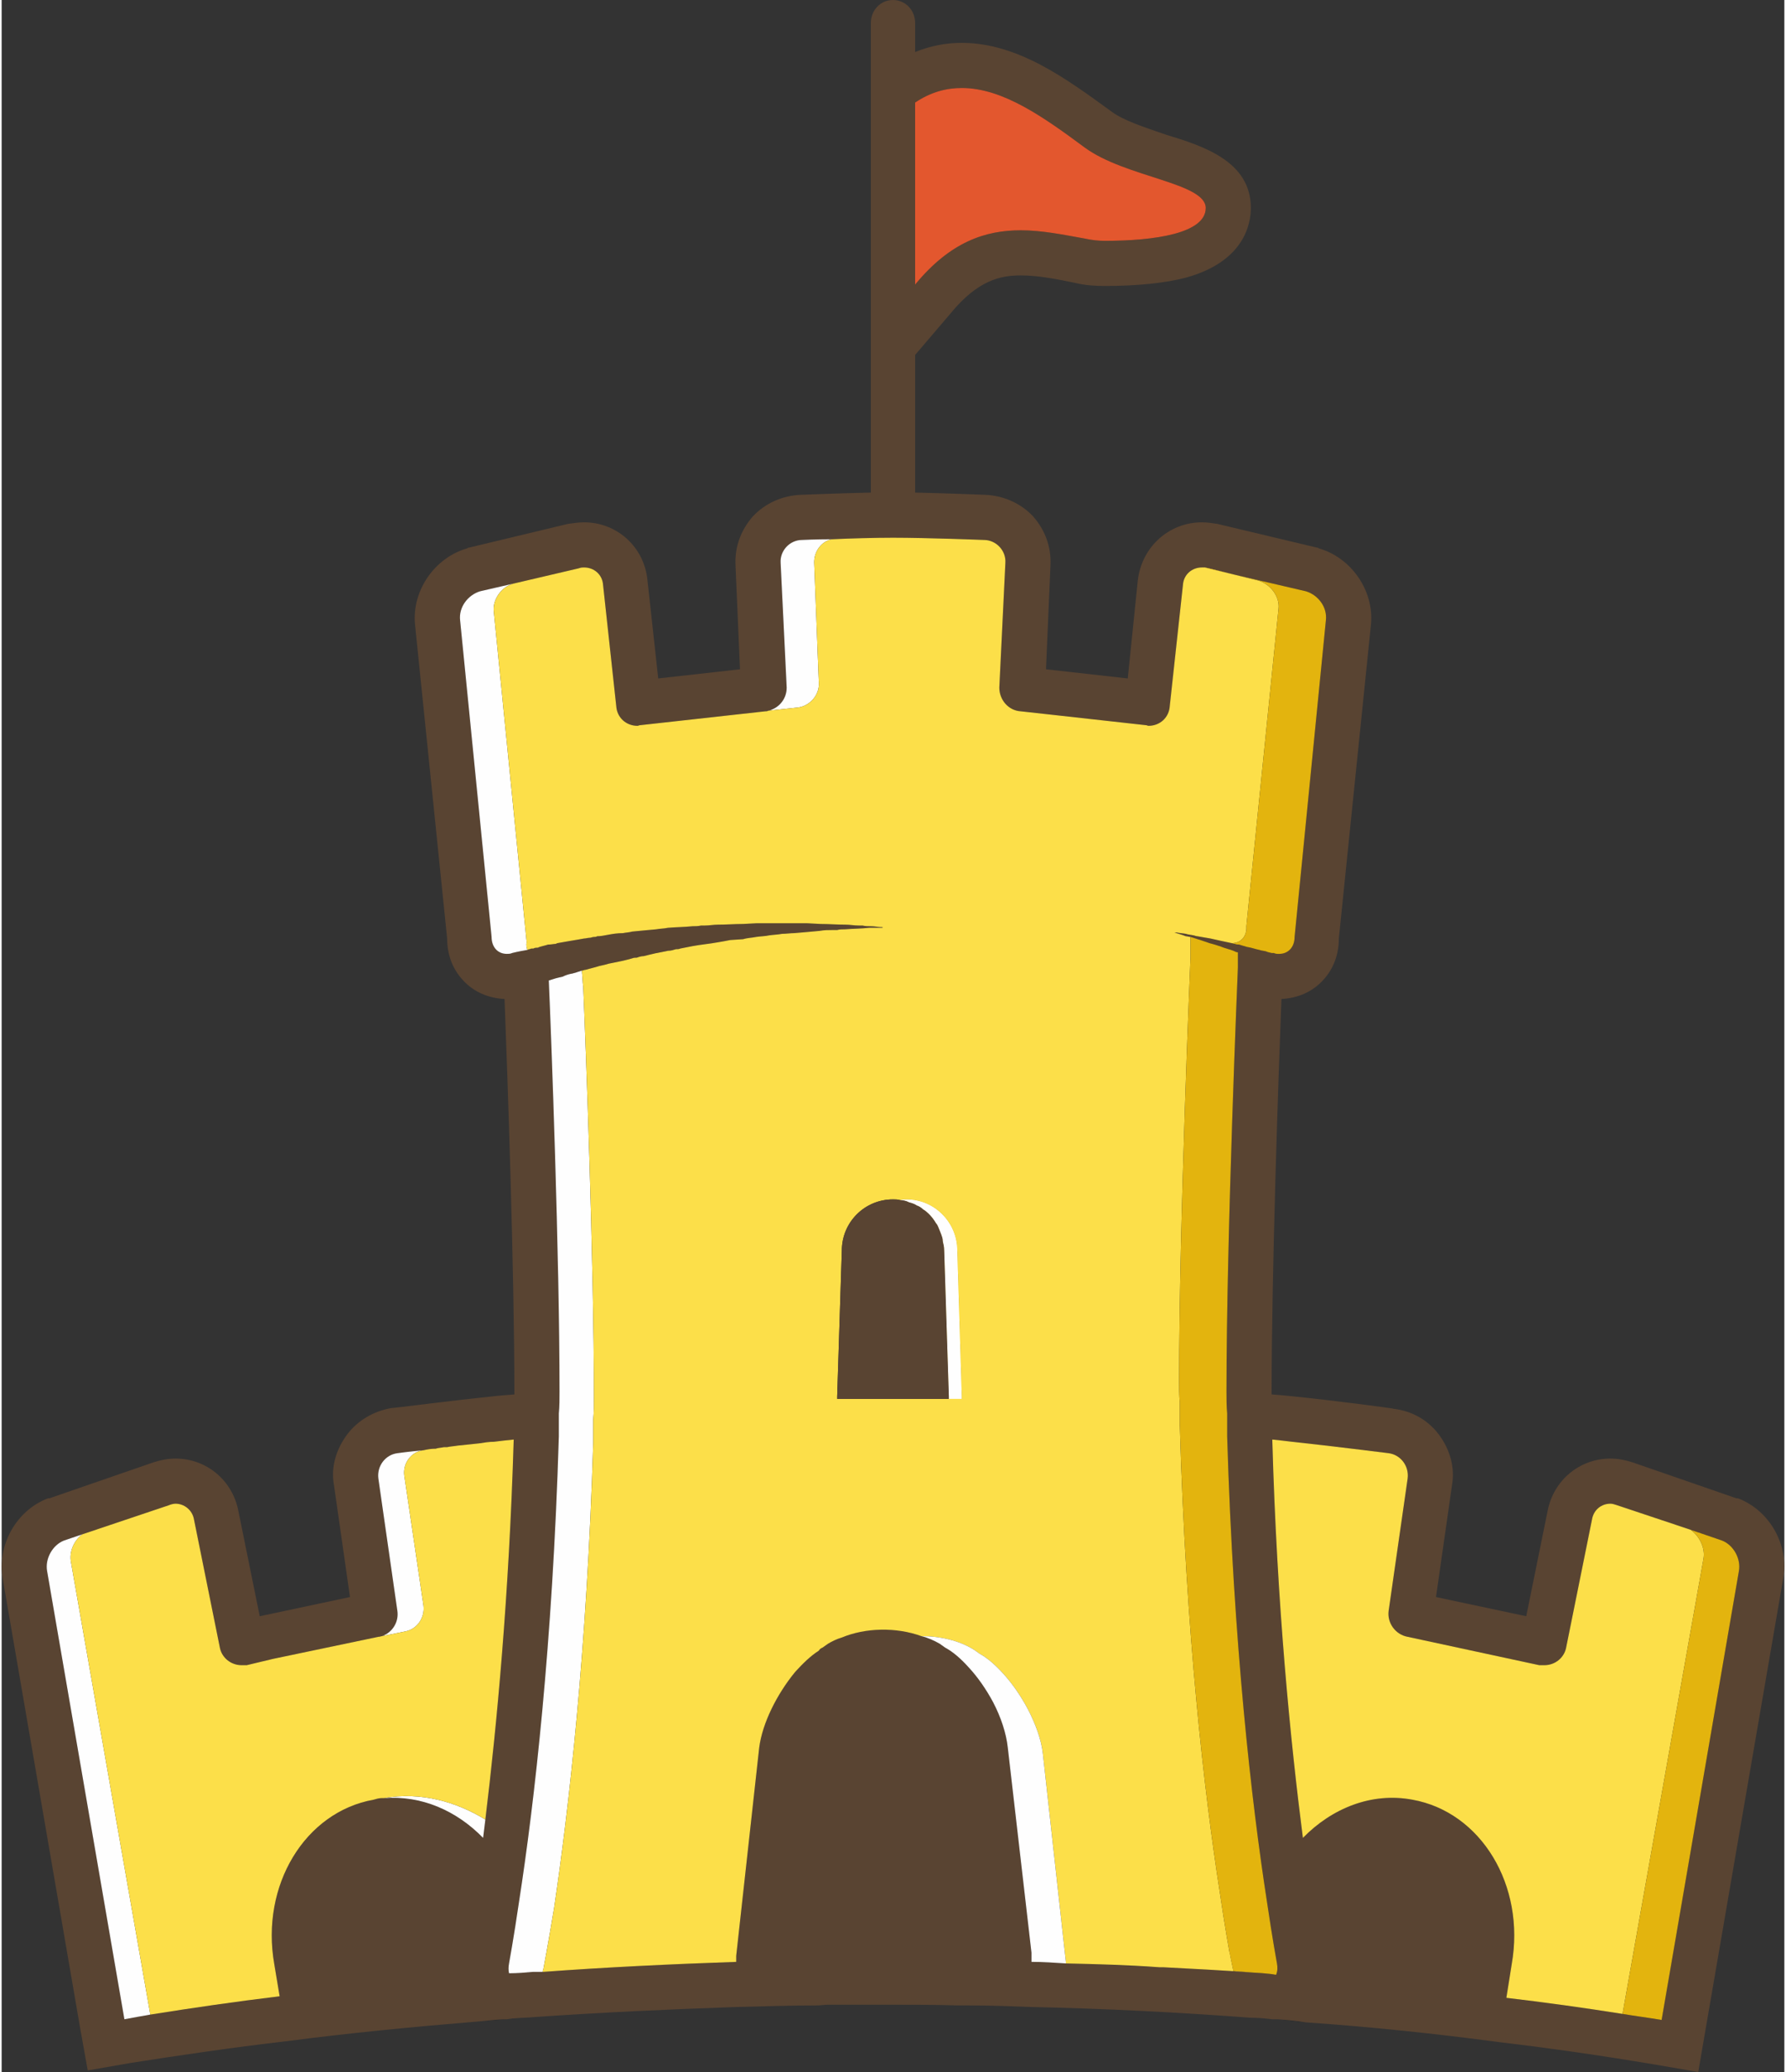 <?xml version="1.0" encoding="UTF-8"?> <!-- Creator: CorelDRAW 2020 (64-Bit) --> <svg xmlns="http://www.w3.org/2000/svg" xmlns:xlink="http://www.w3.org/1999/xlink" xmlns:xodm="http://www.corel.com/coreldraw/odm/2003" xml:space="preserve" width="100px" height="116px" style="shape-rendering:geometricPrecision; text-rendering:geometricPrecision; image-rendering:optimizeQuality; fill-rule:evenodd; clip-rule:evenodd" viewBox="0 0 10.312 11.984"><rect x="0" y="0" width="10.312" height="11.984" fill="#333333" stroke="none"/> <defs> <style type="text/css"> <![CDATA[ .fil3 {fill:#252626;fill-rule:nonzero} .fil4 {fill:#594432;fill-rule:nonzero} .fil5 {fill:#E3572E;fill-rule:nonzero} .fil6 {fill:#E3B40E;fill-rule:nonzero} .fil2 {fill:#FCDF49;fill-rule:nonzero} .fil0 {fill:#FDE99F;fill-rule:nonzero} .fil1 {fill:#FEFEFE;fill-rule:nonzero} ]]> </style> </defs> <g id="Слой_x0020_1">  <path class="fil0" d="M5.019 5.366c-0.044,0 -0.093,0 -0.142,0 0.036,0 0.067,0 0.102,0 0.013,0 0.027,0 0.04,0z"></path> <path class="fil0" d="M6.784 5.393l-0.004 0c0,0 0,0 0,0l0 0c0.004,0 0.004,0 0.004,0z"></path> <path class="fil0" d="M5.528 7.233c0,-0.164 -0.133,-0.296 -0.292,-0.296 -0.018,0 -0.027,0 -0.04,0.004 0.018,0 0.035,0.004 0.053,0.013 0.018,0.005 0.031,0.009 0.044,0.018 0.013,0.004 0.027,0.013 0.036,0.022 0.03,0.018 0.057,0.049 0.075,0.08 0.009,0.009 0.013,0.022 0.017,0.031 0.005,0.013 0.009,0.022 0.014,0.035 0.004,0.013 0.009,0.022 0.009,0.04 0.004,0.018 0.008,0.031 0.008,0.053l0.027 0.845 0 0.013 0.075 0 0 -0.013 -0.026 -0.845z"></path> <path class="fil1" d="M5.528 7.233c0,-0.164 -0.133,-0.296 -0.292,-0.296 -0.018,0 -0.027,0 -0.04,0.004 0.018,0 0.035,0.004 0.053,0.013 0.018,0.005 0.031,0.009 0.044,0.018 0.013,0.004 0.027,0.013 0.036,0.022 0.03,0.018 0.057,0.049 0.075,0.08 0.009,0.009 0.013,0.022 0.017,0.031 0.005,0.013 0.009,0.022 0.014,0.035 0.004,0.013 0.009,0.022 0.009,0.04 0.004,0.018 0.008,0.031 0.008,0.053l0.027 0.845 0 0.013 0.075 0 0 -0.013 -0.026 -0.845z"></path> <path class="fil2" d="M5.528 7.233c0,-0.164 -0.133,-0.296 -0.292,-0.296 -0.018,0 -0.027,0 -0.04,0.004 0.018,0 0.035,0.004 0.053,0.013 0.018,0.005 0.031,0.009 0.044,0.018 0.013,0.004 0.027,0.013 0.036,0.022 0.03,0.018 0.057,0.049 0.075,0.08 0.009,0.009 0.013,0.022 0.017,0.031 0.005,0.013 0.009,0.022 0.014,0.035 0.004,0.013 0.009,0.022 0.009,0.04 0.004,0.018 0.008,0.031 0.008,0.053l0.027 0.845 0 0.013 0.075 0 0 -0.013 -0.026 -0.845zm1.252 -1.84l0 0c0,0 0,0 0,0l0.004 0c0,0 0,0 -0.004,0z"></path> <path class="fil3" d="M2.754 11.692l0 0 0.168 -0.013c-0.058,0 -0.111,0.009 -0.168,0.013zm4.627 -0.013l0.164 0.018 0 0c-0.053,-0.009 -0.111,-0.014 -0.164,-0.018z"></path> <path class="fil3" d="M5.019 5.366c-0.044,0 -0.093,0 -0.142,0 0.036,0 0.067,0 0.102,0 0.013,0 0.027,0 0.04,0z"></path> <path class="fil3" d="M5.019 5.366c-0.044,0 -0.093,0 -0.142,0 0.036,0 0.067,0 0.102,0 0.013,0 0.027,0 0.04,0z"></path> <path class="fil3" d="M5.019 5.366c-0.044,0 -0.093,0 -0.142,0 0.036,0 0.067,0 0.102,0 0.013,0 0.027,0 0.04,0z"></path> <path class="fil1" d="M5.554 8.078l0 0.013 -0.075 0 0 -0.013 -0.027 -0.845c0,-0.022 -0.004,-0.035 -0.008,-0.053 0,-0.018 -0.005,-0.027 -0.009,-0.04 -0.005,-0.013 -0.009,-0.022 -0.014,-0.035 -0.004,-0.009 -0.008,-0.022 -0.017,-0.031 -0.018,-0.031 -0.045,-0.062 -0.075,-0.08 -0.009,-0.009 -0.023,-0.018 -0.036,-0.022 -0.013,-0.009 -0.026,-0.013 -0.044,-0.018 -0.018,-0.009 -0.035,-0.013 -0.053,-0.013 0.013,-0.004 0.022,-0.004 0.04,-0.004 0.159,0 0.292,0.132 0.292,0.296l0.026 0.845z"></path> <path class="fil3" d="M6.784 5.393l-0.004 0c0,0 0,0 0,0l0 0c0.004,0 0.004,0 0.004,0z"></path> <path class="fil3" d="M6.784 5.393l-0.004 0c0,0 0,0 0,0l0 0c0.004,0 0.004,0 0.004,0z"></path> <path class="fil4" d="M9.602 11.683c-0.075,-0.013 -0.15,-0.022 -0.226,-0.035 -0.221,-0.035 -0.442,-0.066 -0.672,-0.093l0.031 -0.195c0.08,-0.455 -0.177,-0.88 -0.575,-0.951 -0.235,-0.044 -0.465,0.049 -0.633,0.221 -0.071,-0.553 -0.15,-1.336 -0.177,-2.304 0.04,0.004 0.075,0.009 0.115,0.013 0.208,0.022 0.558,0.066 0.558,0.066 0.07,0.009 0.119,0.075 0.11,0.146l-0.11 0.766c-0.009,0.07 0.039,0.137 0.11,0.15l0.761 0.164c0.009,0 0.022,0 0.031,0 0.058,0 0.111,-0.04 0.124,-0.098l0.15 -0.743c0.009,-0.057 0.054,-0.093 0.107,-0.093 0.013,0 0.026,0.005 0.039,0.009l0.425 0.142 0.181 0.062c0.067,0.026 0.111,0.106 0.098,0.177l-0.447 2.596 0 0zm-2.23 -0.261c-0.044,-0.009 -0.132,-0.013 -0.132,-0.013 -0.173,-0.013 -0.35,-0.022 -0.522,-0.031 -0.009,0 -0.014,0 -0.022,0 -0.182,-0.009 -0.359,-0.018 -0.54,-0.022 -0.067,-0.004 -0.133,-0.009 -0.199,-0.009 0,-0.013 0,-0.026 0,-0.035l0 -0.018 -0.137 -1.186c-0.009,-0.084 -0.04,-0.176 -0.084,-0.261 -0.04,-0.075 -0.089,-0.146 -0.142,-0.203 -0.044,-0.049 -0.089,-0.089 -0.137,-0.115l-0.031 -0.022c-0.031,-0.018 -0.071,-0.036 -0.106,-0.044 -0.146,-0.054 -0.323,-0.049 -0.46,0.008 -0.031,0.009 -0.058,0.023 -0.08,0.036l-0.031 0.022c-0.009,0.004 -0.018,0.009 -0.022,0.018 -0.049,0.031 -0.093,0.075 -0.137,0.123 0,0 0,0 0,0 -0.106,0.129 -0.19,0.297 -0.208,0.438l-0.133 1.204c0,0.009 0,0.026 0,0.035 -0.38,0.013 -0.752,0.031 -1.119,0.058 -0.018,0 -0.04,0 -0.058,0 -0.044,0.004 -0.088,0.008 -0.137,0.008 -0.004,-0.017 -0.004,-0.035 0,-0.057 0,0 0.027,-0.146 0.058,-0.358 0.088,-0.567 0.194,-1.487 0.23,-2.69 0,-0.044 0,-0.084 0,-0.133 0.004,-0.04 0.004,-0.084 0.004,-0.128 0,-0.783 -0.048,-2.057 -0.062,-2.376 0,0 0,0 0,0 0.027,-0.009 0.053,-0.017 0.08,-0.022 0.018,-0.009 0.031,-0.013 0.049,-0.017 0.008,0 0.017,-0.005 0.022,-0.005 0.013,-0.004 0.026,-0.009 0.04,-0.013 0.008,0 0.013,-0.005 0.022,-0.005 0.026,-0.008 0.053,-0.013 0.079,-0.022 0.022,-0.004 0.04,-0.009 0.053,-0.013 0.045,-0.009 0.093,-0.018 0.138,-0.031 0.008,-0.004 0.017,-0.004 0.026,-0.004 0.013,-0.005 0.027,-0.009 0.04,-0.009 0.049,-0.013 0.093,-0.022 0.141,-0.031 0.018,0 0.031,-0.005 0.045,-0.009 0.009,0 0.017,0 0.026,-0.004 0.022,-0.005 0.049,-0.009 0.071,-0.014 0.049,-0.009 0.097,-0.013 0.146,-0.022 0.027,-0.004 0.049,-0.009 0.071,-0.013l0.075 -0.005c0.027,-0.008 0.053,-0.008 0.075,-0.013 0.027,-0.004 0.053,-0.004 0.075,-0.009 0.027,-0.004 0.049,-0.004 0.076,-0.009 0.022,0 0.048,-0.004 0.07,-0.004 0.053,-0.004 0.098,-0.009 0.146,-0.013 0.027,-0.005 0.053,-0.005 0.076,-0.005 0.008,0 0.017,0 0.026,0 0.013,-0.004 0.031,-0.004 0.044,-0.004 0.049,-0.005 0.098,-0.005 0.142,-0.009 0.022,0 0.049,0 0.071,0 0.009,0 0.009,-0.004 0,-0.004 0,0 -0.005,0 -0.005,0 -0.013,0 -0.035,-0.005 -0.057,-0.005 -0.018,0 -0.031,0 -0.049,-0.004l-0.022 0c-0.027,0 -0.049,-0.005 -0.075,-0.005 -0.049,0 -0.098,-0.004 -0.146,-0.004l-0.075 -0.004 -0.076 0c-0.022,0 -0.048,0 -0.075,0 -0.022,0 -0.048,0 -0.071,0l-0.075 0 -0.075 0.004c-0.049,0 -0.097,0.004 -0.146,0.004 -0.027,0 -0.049,0.005 -0.075,0.005l-0.022 0c-0.018,0.004 -0.031,0.004 -0.049,0.004 -0.049,0.005 -0.093,0.005 -0.142,0.009 -0.026,0.004 -0.048,0.004 -0.07,0.009 -0.049,0.004 -0.093,0.009 -0.137,0.013 -0.018,0.005 -0.036,0.005 -0.054,0.009 -0.031,0 -0.057,0.004 -0.084,0.009 -0.022,0.004 -0.044,0.009 -0.066,0.009 -0.004,0.004 -0.013,0.004 -0.018,0.004 -0.009,0 -0.017,0.005 -0.026,0.005 -0.009,0 -0.022,0.004 -0.031,0.004 -0.022,0.004 -0.049,0.009 -0.075,0.013 -0.027,0.005 -0.053,0.009 -0.08,0.014 -0.009,0.004 -0.009,0.004 -0.009,0.004 -0.009,0 -0.026,0.004 -0.04,0.004l0 0c0,0 0,0 -0.004,0 -0.013,0.005 -0.058,0.014 -0.058,0.018 -0.004,0 -0.022,0 -0.026,0.005l-0.005 0c-0.004,0 -0.013,0 -0.017,0.004 0,0 -0.005,0 -0.005,0 0,0 0,0 0,0 -0.004,0 -0.004,0.004 -0.009,0.004 -0.053,0.009 -0.088,0.018 -0.088,0.018 -0.009,0.005 -0.022,0.005 -0.031,0.005 -0.053,0 -0.088,-0.04 -0.088,-0.098l-0.182 -1.831c-0.009,-0.075 0.044,-0.146 0.115,-0.168l0.195 -0.045 0.376 -0.088c0.013,-0.005 0.022,-0.005 0.031,-0.005 0.057,0 0.106,0.04 0.11,0.102l0.076 0.699c0.004,0.067 0.057,0.115 0.123,0.115 0.005,0 0.009,-0.004 0.018,-0.004l0.721 -0.08c0.005,0 0.013,0 0.018,-0.004 0.004,0 0.004,0 0.004,0 0.062,-0.018 0.102,-0.071 0.102,-0.133l-0.035 -0.721c-0.005,-0.071 0.053,-0.133 0.124,-0.133 0,0 0.075,-0.004 0.172,-0.004l0 0c0.106,-0.005 0.248,-0.009 0.354,-0.009 0.199,0 0.526,0.013 0.526,0.013 0.071,0 0.129,0.062 0.124,0.133l-0.035 0.721c0,0.071 0.053,0.133 0.124,0.137l0.199 0.022 0.522 0.058c0.009,0 0.013,0.004 0.018,0.004 0.066,0 0.119,-0.048 0.124,-0.115l0.075 -0.699c0.004,-0.062 0.053,-0.102 0.11,-0.102 0.005,0 0.009,0 0.014,0l0.004 0c0.004,0 0.009,0 0.013,0.005l0.571 0.133c0.071,0.022 0.124,0.092 0.115,0.168l-0.181 1.831c0,0.058 -0.036,0.097 -0.089,0.097 -0.013,0 -0.022,0 -0.031,-0.004 -0.004,0 -0.004,0 -0.009,0 0,0 -0.004,0 -0.004,0 -0.013,-0.004 -0.022,-0.004 -0.031,-0.009 -0.013,-0.004 -0.027,-0.004 -0.04,-0.009 -0.022,-0.004 -0.044,-0.013 -0.071,-0.017 -0.017,-0.005 -0.031,-0.009 -0.048,-0.014 -0.009,0 -0.014,0 -0.022,-0.004 -0.009,0 -0.014,-0.004 -0.018,-0.004 -0.044,-0.009 -0.084,-0.018 -0.124,-0.027 -0.027,-0.004 -0.049,-0.009 -0.075,-0.013 -0.009,0 -0.018,-0.005 -0.022,-0.005 -0.018,-0.004 -0.031,-0.004 -0.045,-0.009 -0.022,-0.004 -0.039,-0.004 -0.053,-0.008 -0.004,0 -0.004,0 -0.009,0l-0.008 0c0.004,0 0.004,0 0.004,0 0.022,0.008 0.044,0.013 0.066,0.022 0.009,0 0.018,0.004 0.027,0.004 0,0 0.071,0.022 0.111,0.036 0.013,0.004 0.03,0.008 0.044,0.013 0.009,0.004 0.017,0.004 0.026,0.009 0.022,0.009 0.045,0.013 0.067,0.022 0.008,0.004 0.017,0.009 0.026,0.009 0,0.022 0,0.057 0,0.088 0,0 -0.066,1.548 -0.066,2.451 0,0.044 0,0.084 0.004,0.128 0,0.049 0,0.089 0,0.133 0.036,1.203 0.142,2.123 0.23,2.69 0.031,0.212 0.058,0.358 0.058,0.358 0.004,0.022 0.004,0.044 -0.005,0.066l0 0zm-4.574 -0.898c-0.004,0.036 -0.009,0.071 -0.013,0.106 -0.155,-0.159 -0.358,-0.247 -0.575,-0.23 -0.005,0 -0.009,0 -0.014,0 -0.013,0 -0.031,0.005 -0.044,0.009 -0.398,0.071 -0.655,0.496 -0.575,0.951l0.031 0.186c-0.256,0.031 -0.504,0.067 -0.748,0.106 -0.053,0.009 -0.101,0.018 -0.15,0.027l-0.447 -2.592c-0.013,-0.071 0.031,-0.151 0.098,-0.177l0.106 -0.036 0.5 -0.168c0.008,-0.004 0.026,-0.009 0.039,-0.009 0.049,0 0.098,0.036 0.107,0.093l0.15 0.743c0.013,0.058 0.066,0.098 0.124,0.098 0.009,0 0.022,0 0.031,0l0.15 -0.036 0.611 -0.128c0.009,0 0.017,-0.004 0.022,-0.004 0.062,-0.023 0.097,-0.084 0.088,-0.146l-0.11 -0.766c-0.009,-0.071 0.04,-0.137 0.11,-0.146 0,0 0.062,-0.009 0.151,-0.017 0.022,-0.005 0.044,-0.009 0.071,-0.009 0.013,-0.005 0.031,-0.005 0.048,-0.009 0.009,0 0.013,0 0.018,0 0.022,-0.005 0.04,-0.005 0.062,-0.009 0.044,-0.004 0.084,-0.009 0.124,-0.013 0.031,-0.005 0.057,-0.009 0.084,-0.009 0.04,-0.005 0.075,-0.009 0.115,-0.013 -0.027,0.907 -0.098,1.654 -0.164,2.198zm2.486 -9.931c0.093,-0.062 0.182,-0.084 0.27,-0.084 0.239,0 0.478,0.172 0.712,0.345 0.235,0.172 0.699,0.203 0.699,0.349 0,0.146 -0.292,0.19 -0.584,0.19 -0.035,0 -0.075,-0.004 -0.115,-0.013 -0.123,-0.022 -0.247,-0.048 -0.371,-0.048 -0.204,0 -0.407,0.066 -0.611,0.314l0 -1.053 0 0zm4.76 8.073l-0.004 0 -0.005 0 -0.601 -0.208c-0.04,-0.013 -0.084,-0.022 -0.128,-0.022 -0.177,0 -0.328,0.124 -0.363,0.301l-0.124 0.611 -0.522 -0.111 0.093 -0.65c0.017,-0.102 -0.013,-0.204 -0.075,-0.288 -0.062,-0.084 -0.155,-0.137 -0.257,-0.15 -0.018,-0.005 -0.354,-0.049 -0.571,-0.071 -0.044,-0.005 -0.088,-0.009 -0.141,-0.013 0,-0.708 0.04,-1.854 0.057,-2.287 0.093,-0.005 0.177,-0.04 0.239,-0.107 0.062,-0.066 0.093,-0.15 0.093,-0.243l0.186 -1.818c0.018,-0.195 -0.115,-0.385 -0.301,-0.438l-0.009 -0.005 -0.004 0 -0.575 -0.137c-0.027,-0.004 -0.058,-0.009 -0.089,-0.009 -0.19,0 -0.349,0.142 -0.371,0.337l-0.058 0.566 -0.473 -0.053 0.026 -0.602c0.005,-0.106 -0.031,-0.203 -0.101,-0.283 -0.071,-0.075 -0.169,-0.119 -0.275,-0.124 -0.009,0 -0.217,-0.009 -0.407,-0.013 0,0 0,-0.451 0,-0.633l0 -0.163 0.204 -0.239c0.159,-0.195 0.292,-0.221 0.407,-0.221 0.102,0 0.212,0.022 0.318,0.044 0.053,0.013 0.111,0.017 0.168,0.017 0.191,0 0.35,-0.017 0.469,-0.048 0.337,-0.093 0.376,-0.31 0.376,-0.403 0,-0.27 -0.274,-0.358 -0.491,-0.424 -0.115,-0.04 -0.243,-0.08 -0.314,-0.133 -0.256,-0.186 -0.54,-0.398 -0.867,-0.398 -0.093,0 -0.181,0.017 -0.27,0.053l0 -0.168c0,-0.075 -0.057,-0.133 -0.128,-0.133 -0.071,0 -0.128,0.058 -0.128,0.133l0 2.716c-0.191,0.004 -0.399,0.013 -0.407,0.013 -0.107,0.005 -0.204,0.049 -0.275,0.124 -0.07,0.08 -0.106,0.177 -0.101,0.283l0.026 0.602 -0.473 0.053 -0.062 -0.566c-0.018,-0.195 -0.177,-0.337 -0.367,-0.337 -0.031,0 -0.062,0.005 -0.093,0.009l-0.571 0.137 -0.004 0 -0.009 0.005c-0.186,0.053 -0.319,0.243 -0.301,0.438l0.186 1.818c0,0.093 0.031,0.177 0.093,0.243 0.062,0.067 0.146,0.102 0.239,0.107 0.017,0.433 0.057,1.579 0.057,2.287 -0.053,0.004 -0.102,0.008 -0.141,0.013 -0.217,0.022 -0.553,0.066 -0.571,0.066 -0.102,0.018 -0.195,0.071 -0.257,0.155 -0.062,0.084 -0.093,0.186 -0.075,0.288l0.093 0.65 -0.522 0.111 -0.124 -0.611c-0.035,-0.177 -0.186,-0.301 -0.363,-0.301 -0.044,0 -0.088,0.009 -0.128,0.022l-0.602 0.208 -0.004 0 -0.004 0c-0.186,0.071 -0.297,0.275 -0.261,0.469l0.446 2.588 0.045 0.252 0.252 -0.044c0.283,-0.044 0.579,-0.088 0.889,-0.124 0.367,-0.048 0.739,-0.084 1.115,-0.115 0.057,-0.004 0.11,-0.013 0.168,-0.013l0.035 -0.005 0.005 0c0.039,-0.004 0.084,-0.004 0.124,-0.008 0.393,-0.027 0.783,-0.045 1.167,-0.058 0.164,-0.004 0.315,-0.009 0.461,-0.009 0.022,0 0.044,-0.004 0.066,-0.004 0.119,0 0.234,0 0.354,0 0.146,0 0.278,0 0.393,0.004l0.067 0c0.133,0 0.252,0.005 0.358,0.009 0.429,0.009 0.858,0.031 1.27,0.062 0.044,0 0.088,0.004 0.128,0.009l0.031 0c0.053,0.004 0.111,0.009 0.164,0.018 0.38,0.026 0.756,0.066 1.123,0.115 0.297,0.035 0.598,0.079 0.89,0.128l0.256 0.044 0.044 -0.256 0.447 -2.597c0.036,-0.19 -0.075,-0.394 -0.261,-0.465l0 0z"></path> <path class="fil1" d="M2.798 10.524c-0.004,0.036 -0.009,0.071 -0.013,0.106 -0.155,-0.159 -0.358,-0.247 -0.575,-0.23 0.217,-0.039 0.424,0.023 0.588,0.124z"></path> <path class="fil1" d="M0.86 11.652c-0.053,0.009 -0.101,0.018 -0.15,0.027l-0.447 -2.592c-0.013,-0.071 0.031,-0.151 0.098,-0.177l0.106 -0.036c-0.049,0.036 -0.075,0.098 -0.067,0.155l0.46 2.623 0 0z"></path> <path class="fil1" d="M2.44 9.286c0.009,0.07 -0.036,0.137 -0.106,0.15l-0.133 0.027c0.062,-0.023 0.097,-0.084 0.088,-0.146l-0.11 -0.766c-0.009,-0.071 0.04,-0.137 0.11,-0.146 0,0 0.062,-0.009 0.151,-0.017 -0.071,0.008 -0.12,0.075 -0.111,0.146l0.111 0.752 0 0z"></path> <path class="fil2" d="M2.962 8.326c-0.027,0.907 -0.098,1.654 -0.164,2.198 -0.164,-0.101 -0.371,-0.163 -0.588,-0.124 -0.005,0 -0.009,0 -0.014,0 -0.013,0 -0.031,0.005 -0.044,0.009 -0.398,0.071 -0.655,0.496 -0.575,0.951l0.031 0.186c-0.256,0.031 -0.504,0.067 -0.748,0.106l-0.46 -2.623c-0.008,-0.057 0.018,-0.119 0.067,-0.155l0.5 -0.168c0.009,-0.004 0.026,-0.009 0.039,-0.009 0.049,0 0.098,0.036 0.107,0.093l0.15 0.743c0.013,0.058 0.066,0.098 0.124,0.098 0.009,0 0.022,0 0.031,0l0.15 -0.036 0.611 -0.128c0.009,0 0.017,-0.004 0.022,-0.004l0.133 -0.027c0.07,-0.013 0.115,-0.08 0.106,-0.15l-0.111 -0.752c-0.009,-0.071 0.04,-0.138 0.111,-0.146 0.022,-0.005 0.044,-0.009 0.071,-0.009 0.013,-0.005 0.031,-0.005 0.048,-0.009 0.009,0 0.013,0 0.018,0 0.022,-0.005 0.04,-0.005 0.062,-0.009 0.044,-0.004 0.084,-0.009 0.124,-0.013 0.031,-0.005 0.057,-0.009 0.084,-0.009 0.04,-0.005 0.075,-0.009 0.115,-0.013l0 0z"></path> <path class="fil2" d="M9.845 9.011l-0.469 2.637c-0.221,-0.035 -0.442,-0.066 -0.672,-0.093l0.031 -0.195c0.08,-0.455 -0.177,-0.88 -0.575,-0.951 -0.235,-0.044 -0.465,0.049 -0.633,0.221 -0.071,-0.553 -0.15,-1.336 -0.177,-2.304 0.04,0.004 0.075,0.008 0.115,0.013 0.208,0.022 0.558,0.066 0.558,0.066 0.07,0.009 0.119,0.075 0.11,0.146l-0.11 0.766c-0.009,0.07 0.039,0.137 0.11,0.15l0.761 0.164c0.009,0 0.022,0 0.031,0 0.058,0 0.111,-0.04 0.124,-0.098l0.15 -0.743c0.009,-0.057 0.054,-0.093 0.107,-0.093 0.013,0 0.026,0.005 0.039,0.009l0.425 0.142c0.049,0.035 0.084,0.101 0.075,0.163l0 0z"></path> <path class="fil1" d="M3.426 8.078c0,0.049 0,0.088 -0.004,0.133 0,0.044 0,0.088 0,0.132 -0.036,1.204 -0.142,2.124 -0.226,2.69 -0.035,0.212 -0.062,0.354 -0.062,0.354 -0.004,0.009 -0.004,0.013 -0.004,0.018 -0.018,0 -0.04,0 -0.058,0 -0.044,0.004 -0.088,0.008 -0.137,0.008 -0.004,-0.017 -0.004,-0.035 0,-0.057 0,0 0.027,-0.146 0.058,-0.358 0.088,-0.567 0.194,-1.487 0.23,-2.69 0,-0.044 0,-0.084 0,-0.133 0.004,-0.04 0.004,-0.084 0.004,-0.128 0,-0.783 -0.048,-2.057 -0.062,-2.376 0,0 0,0 0,0 0.027,-0.009 0.053,-0.017 0.08,-0.022 0.018,-0.009 0.031,-0.013 0.049,-0.017 0.008,0 0.017,-0.005 0.022,-0.005 0.013,-0.004 0.026,-0.009 0.04,-0.013 0.004,0.035 0.004,0.066 0.008,0.093 0.014,0.318 0.062,1.588 0.062,2.371l0 0z"></path> <path class="fil1" d="M3.041 5.494c-0.053,0.009 -0.088,0.018 -0.088,0.018 -0.009,0.005 -0.022,0.005 -0.031,0.005 -0.053,0 -0.088,-0.04 -0.088,-0.098l-0.182 -1.831c-0.009,-0.075 0.044,-0.146 0.115,-0.168l0.195 -0.045c-0.071,0.018 -0.124,0.093 -0.115,0.164l0.19 1.911c-0.004,0.018 0,0.031 0.004,0.044l0 0z"></path> <path class="fil1" d="M4.7 3.252l0.027 0.698c0.004,0.071 -0.053,0.133 -0.12,0.142l-0.168 0.018c0.062,-0.018 0.102,-0.071 0.102,-0.133l-0.035 -0.721c-0.005,-0.071 0.053,-0.133 0.124,-0.133 0,0 0.075,-0.004 0.172,-0.004 -0.062,0.013 -0.102,0.071 -0.102,0.133l0 0z"></path> <path class="fil2" d="M5.554 8.091l-0.721 0 0 -0.013 0.027 -0.845c0,-0.164 0.132,-0.296 0.296,-0.296 0.013,0 0.027,0 0.04,0.004 0.013,-0.004 0.022,-0.004 0.04,-0.004 0.159,0 0.292,0.132 0.292,0.296l0.026 0.845 0 0.013zm1.548 3.199c0,0 -0.026,-0.142 -0.057,-0.354 -0.088,-0.567 -0.195,-1.487 -0.23,-2.694 0,-0.04 0,-0.084 0,-0.129 -0.004,-0.04 -0.004,-0.084 -0.004,-0.132 0,-0.898 0.066,-2.447 0.066,-2.447 0,-0.035 0,-0.088 0,-0.115 -0.009,0 -0.018,-0.004 -0.027,-0.004 -0.022,-0.009 -0.044,-0.014 -0.066,-0.022l-0.004 0c0,0 0,0 0,0l0.008 0c0.005,0 0.005,0 0.009,0 0.014,0.004 0.031,0.004 0.053,0.008 0.014,0.005 0.027,0.005 0.045,0.009 0.004,0 0.013,0.005 0.022,0.005 0.026,0.004 0.048,0.009 0.075,0.013 0.04,0.009 0.08,0.018 0.124,0.027 0.053,0 0.088,-0.04 0.084,-0.098l0.186 -1.836c0.008,-0.07 -0.045,-0.141 -0.115,-0.163l-0.31 -0.076 -0.004 0c-0.005,0 -0.009,0 -0.014,0 -0.057,0 -0.106,0.04 -0.11,0.102l-0.076 0.699c-0.004,0.067 -0.057,0.115 -0.123,0.115 -0.005,0 -0.009,-0.004 -0.018,-0.004l-0.522 -0.058 -0.199 -0.022c-0.071,-0.004 -0.124,-0.066 -0.124,-0.137l0.035 -0.721c0.005,-0.071 -0.053,-0.133 -0.124,-0.133 0,0 -0.327,-0.013 -0.526,-0.013 -0.106,0 -0.248,0.004 -0.354,0.009l0 0c-0.062,0.013 -0.102,0.071 -0.102,0.133l0.027 0.698c0.004,0.071 -0.053,0.133 -0.12,0.142l-0.168 0.018c0,0 0,0 -0.004,0 -0.005,0.004 -0.013,0.004 -0.018,0.004l-0.721 0.08c-0.009,0 -0.013,0.004 -0.018,0.004 -0.066,0 -0.119,-0.048 -0.123,-0.115l-0.076 -0.699c-0.004,-0.062 -0.053,-0.102 -0.11,-0.102 -0.009,0 -0.018,0 -0.031,0.005l-0.376 0.088c-0.071,0.018 -0.124,0.093 -0.115,0.164l0.19 1.911c-0.004,0.018 0,0.031 0.004,0.044 0.005,0 0.005,-0.004 0.009,-0.004 0,0 0,0 0,0 0,0 0.005,0 0.005,0 0.004,-0.004 0.013,-0.004 0.017,-0.004l0.005 0c0.004,-0.005 0.022,-0.005 0.026,-0.005 0,-0.004 0.045,-0.013 0.058,-0.018 0.004,0 0.004,0 0.004,0l0 0c0.014,0 0.031,-0.004 0.04,-0.004 0,0 0,0 0.009,-0.004 0.026,-0.005 0.053,-0.009 0.08,-0.014 0.026,-0.004 0.053,-0.009 0.075,-0.013 0.009,0 0.022,-0.004 0.031,-0.004 0.009,0 0.017,-0.005 0.026,-0.005 0.005,0 0.014,0 0.018,-0.004 0.022,0 0.044,-0.005 0.066,-0.009 0.027,-0.005 0.053,-0.009 0.084,-0.009 0.018,-0.004 0.036,-0.004 0.053,-0.009 0.045,-0.004 0.089,-0.009 0.138,-0.013 0.022,-0.004 0.044,-0.004 0.07,-0.009 0.049,-0.004 0.093,-0.004 0.142,-0.009 0.018,0 0.031,0 0.049,-0.004l0.022 0c0.026,0 0.048,-0.005 0.075,-0.005 0.049,0 0.097,-0.004 0.146,-0.004l0.075 -0.004 0.075 0c0.022,0 0.049,0 0.071,0 0.027,0 0.053,0 0.075,0l0.076 0 0.075 0.004c0.048,0 0.097,0.004 0.146,0.004 0.026,0 0.048,0.005 0.075,0.005l0.022 0c0.018,0.004 0.031,0.004 0.049,0.004 0.022,0 0.044,0.005 0.057,0.005 0,0 0.005,0 0.005,0 0.009,0 0.009,0.004 0,0.004 -0.022,0 -0.049,0 -0.071,0 -0.044,0.005 -0.093,0.005 -0.142,0.009 -0.013,0 -0.031,0 -0.044,0.004 -0.009,0 -0.018,0 -0.026,0 -0.023,0 -0.049,0 -0.076,0.005 -0.048,0.004 -0.093,0.009 -0.146,0.013 -0.022,0 -0.048,0.004 -0.07,0.004 -0.027,0.005 -0.049,0.005 -0.076,0.009 -0.022,0.005 -0.048,0.005 -0.075,0.009 -0.022,0.005 -0.049,0.005 -0.075,0.013l-0.075 0.005c-0.022,0.004 -0.044,0.009 -0.071,0.013 -0.049,0.009 -0.097,0.013 -0.146,0.022 -0.022,0.005 -0.049,0.009 -0.071,0.014 -0.009,0.004 -0.017,0.004 -0.026,0.004 -0.014,0.004 -0.027,0.009 -0.045,0.009 -0.048,0.009 -0.092,0.018 -0.141,0.031 -0.013,0 -0.027,0.004 -0.04,0.009 -0.009,0 -0.018,0 -0.027,0.004 -0.044,0.013 -0.092,0.022 -0.137,0.031 -0.013,0.004 -0.031,0.009 -0.053,0.013 -0.026,0.009 -0.053,0.014 -0.079,0.022 -0.009,0 -0.014,0.005 -0.022,0.005 0.004,0.035 0.004,0.066 0.008,0.093 0.014,0.318 0.062,1.588 0.062,2.371 0,0.049 0,0.088 -0.004,0.133 0,0.044 0,0.088 0,0.132 -0.036,1.204 -0.142,2.124 -0.226,2.69 -0.035,0.212 -0.062,0.354 -0.062,0.354 -0.004,0.009 -0.004,0.013 -0.004,0.018 0.367,-0.027 0.739,-0.045 1.119,-0.058 0,-0.009 0,-0.026 0,-0.035l0.133 -1.204c0.018,-0.141 0.102,-0.309 0.208,-0.438 0,0 0,0 0,0 0.044,-0.048 0.088,-0.092 0.137,-0.123 0.004,-0.009 0.013,-0.014 0.022,-0.018l0.031 -0.022c0.022,-0.013 0.049,-0.027 0.08,-0.036 0.137,-0.057 0.314,-0.061 0.46,-0.008 0.11,0 0.221,0.026 0.305,0.079l0.031 0.022 0 0c0.049,0.027 0.093,0.067 0.137,0.115 0.053,0.058 0.102,0.129 0.142,0.204 0.044,0.084 0.079,0.177 0.088,0.261l0.128 1.159 0.005 0.044 0 0.009c0.181,0.004 0.358,0.009 0.54,0.022 0.008,0 0.013,0 0.022,0 0.172,0.009 0.349,0.018 0.522,0.031l-0.115 -0.009c0,0 -0.018,-0.084 -0.022,-0.11l-0.001 0z"></path> <path class="fil1" d="M6.156 11.347l0 0.009c-0.067,-0.004 -0.133,-0.009 -0.199,-0.009 0,-0.013 0,-0.026 0,-0.035l0 -0.018 -0.137 -1.186c-0.009,-0.084 -0.04,-0.176 -0.084,-0.261 -0.04,-0.075 -0.089,-0.146 -0.142,-0.203 -0.044,-0.049 -0.089,-0.089 -0.137,-0.115l-0.031 -0.022c-0.031,-0.018 -0.071,-0.036 -0.106,-0.044 0.11,0 0.221,0.026 0.305,0.079l0.031 0.022 0 0c0.049,0.027 0.093,0.067 0.137,0.115 0.053,0.058 0.102,0.129 0.142,0.204 0.044,0.084 0.079,0.177 0.088,0.261l0.128 1.159 0.005 0.044 0 0z"></path> <path class="fil4" d="M5.479 8.091l-0.646 0 0 -0.013 0.027 -0.845c0,-0.164 0.132,-0.296 0.296,-0.296 0.013,0 0.027,0 0.04,0.004 0.017,0 0.035,0.004 0.053,0.013 0.018,0.005 0.031,0.009 0.044,0.018 0.013,0.004 0.027,0.013 0.036,0.022 0.03,0.018 0.057,0.049 0.075,0.08 0.009,0.009 0.013,0.022 0.017,0.031 0.005,0.013 0.009,0.022 0.014,0.035 0.004,0.013 0.009,0.022 0.009,0.04 0.004,0.018 0.008,0.031 0.008,0.053l0.027 0.845 0 0.013 0 0z"></path> <path class="fil5" d="M6.965 1.203c0,0.146 -0.292,0.19 -0.584,0.19 -0.035,0 -0.075,-0.004 -0.115,-0.013 -0.123,-0.022 -0.247,-0.048 -0.371,-0.048 -0.204,0 -0.407,0.066 -0.611,0.314l0 -1.053c0.093,-0.062 0.182,-0.084 0.27,-0.084 0.239,0 0.478,0.172 0.712,0.345 0.235,0.172 0.699,0.203 0.699,0.349l0 0z"></path> <path class="fil6" d="M10.049 9.087l-0.447 2.596c-0.075,-0.013 -0.15,-0.022 -0.226,-0.035l0.469 -2.637c0.009,-0.062 -0.026,-0.128 -0.075,-0.163l0.181 0.062c0.067,0.026 0.111,0.106 0.098,0.177z"></path> <path class="fil6" d="M7.66 3.588l-0.181 1.831c0,0.058 -0.036,0.098 -0.089,0.098 -0.013,0 -0.022,0 -0.031,-0.005 -0.004,0 -0.004,0 -0.009,0 0,0 -0.004,0 -0.004,0 -0.013,-0.004 -0.022,-0.004 -0.031,-0.009 -0.013,-0.004 -0.027,-0.004 -0.04,-0.009 -0.022,-0.004 -0.044,-0.013 -0.071,-0.017 -0.017,-0.005 -0.031,-0.009 -0.048,-0.014 -0.009,0 -0.014,0 -0.023,-0.004 -0.008,0 -0.013,-0.004 -0.017,-0.004 0.053,0 0.088,-0.04 0.084,-0.098l0.186 -1.836c0.008,-0.07 -0.045,-0.141 -0.115,-0.163l-0.31 -0.076c0.004,0 0.009,0 0.013,0.005l0.571 0.133c0.071,0.022 0.124,0.092 0.115,0.168l0 0z"></path> <path class="fil6" d="M7.377 11.356c0.004,0.022 0.004,0.044 -0.005,0.066 -0.044,-0.009 -0.132,-0.013 -0.132,-0.013l-0.115 -0.009c0,0 -0.018,-0.084 -0.023,-0.11 0,0 -0.026,-0.142 -0.057,-0.354 -0.088,-0.567 -0.195,-1.487 -0.23,-2.694 0,-0.04 0,-0.084 0,-0.129 -0.004,-0.04 -0.004,-0.084 -0.004,-0.132 0,-0.898 0.066,-2.447 0.066,-2.447 0,-0.035 0,-0.088 0,-0.115 0,0 0.071,0.022 0.11,0.036 0.014,0.004 0.031,0.008 0.045,0.013 0.009,0.004 0.017,0.004 0.026,0.009 0.022,0.009 0.044,0.013 0.067,0.022 0.008,0.004 0.017,0.009 0.026,0.009 0,0.022 0,0.057 0,0.088 0,0 -0.066,1.548 -0.066,2.451 0,0.044 0,0.084 0.004,0.128 0,0.049 0,0.089 0,0.133 0.036,1.203 0.142,2.123 0.23,2.69 0.031,0.212 0.058,0.358 0.058,0.358z"></path> </g> </svg> 